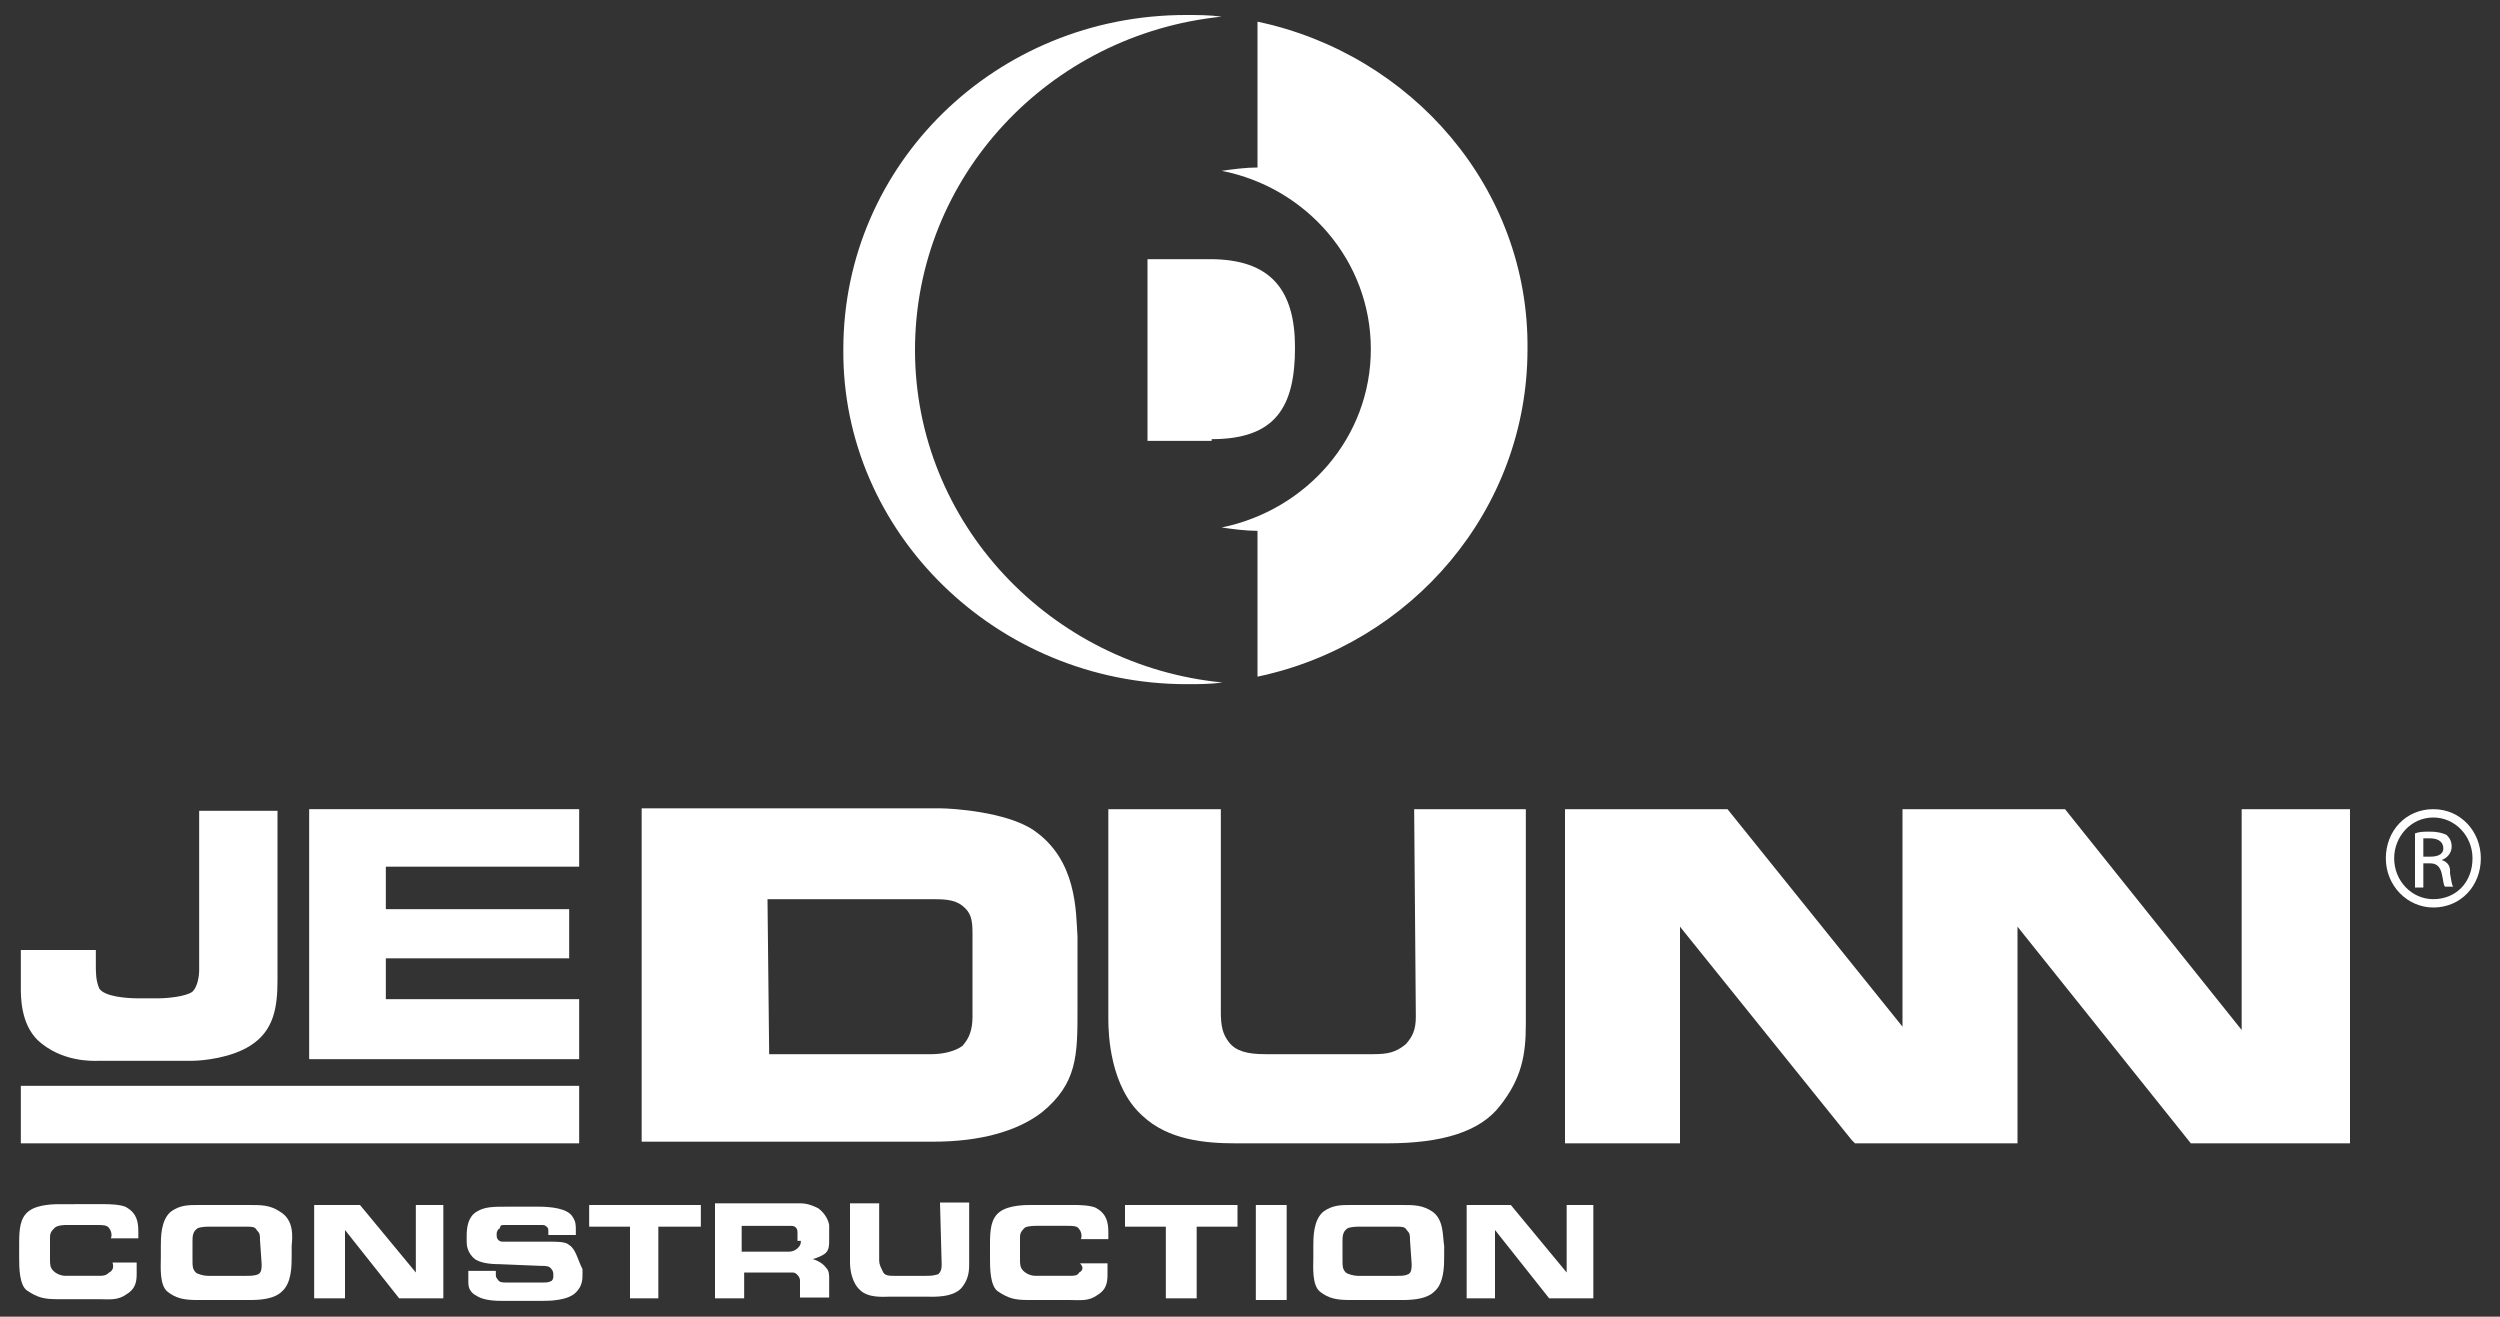 <svg xmlns="http://www.w3.org/2000/svg" xmlns:xlink="http://www.w3.org/1999/xlink" id="Layer_1" x="0px" y="0px" viewBox="0 0 300 158" style="enable-background:new 0 0 300 158;" xml:space="preserve"><rect x="0" y="0" width="300" height="158" fill="#333333" stroke="none"/><style type="text/css">	.st0{fill:#FFFFFF;}</style><g>	<g>		<path class="st0" d="M292,97.1L292,97.1c-3.3,0-5.7,2.6-5.7,5.9c0,3.3,2.6,5.9,5.7,5.9c3.3,0,5.7-2.6,5.7-5.9   C297.7,99.8,295.3,97.1,292,97.1z M292,107.9c-2.6,0-4.7-2.2-4.7-4.9c0-2.6,2-4.9,4.7-4.9l0,0c2.6,0,4.7,2.2,4.7,4.9   C296.7,105.9,294.7,107.9,292,107.9z"></path>		<path class="st0" d="M293,103.2L293,103.2c0.6-0.2,1.2-0.8,1.2-1.6c0-0.6-0.2-1-0.6-1.4c-0.4-0.2-1-0.4-2-0.4   c-0.8,0-1.2,0-1.8,0.2v6.5h1v-2.9h0.8c0.8,0,1.2,0.4,1.4,1.2c0.2,0.8,0.2,1.4,0.4,1.6h1c-0.2-0.2-0.2-0.6-0.4-1.6   C294.1,103.8,293.6,103.4,293,103.2z M291.6,102.8h-0.8v-2.2c0.2,0,0.4,0,0.8,0c1.2,0,1.6,0.6,1.6,1.2   C293.2,102.6,292.4,102.8,291.6,102.8z"></path>	</g>	<g>		<path class="st0" d="M11.7,127.3h11.2c1.6,0,4.9-0.4,7.1-1.8c2.9-1.8,3.3-4.7,3.3-7.9V97.3h-9.4v19.1c0,0.8-0.2,2-0.8,2.6   c-0.8,0.6-3.1,0.8-4.1,0.8h-2.4c-1.4,0-4.1-0.2-4.7-1.2c-0.4-1-0.4-1.8-0.4-2.9V114h-9v4.5c0,1.2,0,4.3,2,6.3   C7.4,127.5,11.2,127.3,11.7,127.3z"></path>		<polygon class="st0" points="69.5,119.9 46.3,119.9 46.3,115 68.3,115 68.3,109.1 46.3,109.1 46.3,104 69.5,104 69.5,97.1    37.1,97.1 37.1,127.1 69.5,127.1   "></polygon>		<rect x="2.5" y="130.3" class="st0" width="67" height="6.9"></rect>		<path class="st0" d="M124,99.6c-3.3-2.2-9.8-2.6-11.2-2.6H77V137h35c5.5,0,10-1.2,13-3.5c4.3-3.5,4.3-6.9,4.3-12.4   c0-0.4,0-0.8,0-1.4v-6.5c0-0.2,0-0.4,0-0.8C129.1,109.5,129.3,103.2,124,99.6z M92.1,107.9h19.5c1.6,0,2.9,0,3.9,0.8   c1,0.8,1.2,1.6,1.2,3.3v10c0,1.6-0.4,2.6-1.2,3.5c-0.8,0.6-2.2,1-3.7,1H92.3L92.1,107.9z"></path>		<path class="st0" d="M169.9,122c0,1.6-0.4,2.4-1.2,3.3c-1.2,1-2.2,1.2-3.9,1.2h-13c-2.2,0-3.5-0.4-4.3-1.4s-1-2-1-3.7V97.1H133   v25.2c0,1.8,0.2,8.1,4.1,11.6c3.1,2.9,7.5,3.3,11.2,3.3h16.3c0.2,0,0.4,0,0.6,0c0.4,0,0.8,0,1.2,0c6.7,0,11.2-1.4,13.6-4.5   c2.6-3.3,3.1-6.1,3.1-9.8V97.1h-13.4L169.9,122L169.9,122z"></path>		<polygon class="st0" points="269,123.6 247.8,97.1 228.3,97.1 228.3,123.2 207.3,97.1 187.8,97.1 187.8,137.2 201.6,137.2    201.6,111.2 222.2,136.8 222.6,137.2 242.1,137.2 242.1,111.2 262.9,137.2 282,137.2 282,97.1 269,97.1   "></polygon>		<path class="st0" d="M142.4,82.1c1.4,0,2.9,0,4.3-0.2c-20.6-2-36.9-19.1-36.9-39.9S125.9,4.1,146.6,2c-1.4-0.2-2.9-0.2-4.3-0.2   c-22.8,0-41.1,17.9-41.1,40.1C101,63.9,119.6,82.1,142.4,82.1z"></path>		<path class="st0" d="M150.9,2.6v17.5c-1.4,0-2.9,0.2-4.3,0.4c10.2,2,17.9,10.8,17.9,21.4s-7.7,19.3-17.9,21.4   c1.4,0.2,2.9,0.4,4.3,0.4v17.5c18.5-3.9,32.4-20,32.4-39.3C183.5,22.6,169.4,6.5,150.9,2.6z"></path>		<path class="st0" d="M145.4,52.7c7.7,0,10-3.9,10-11c0-6.9-2.9-10.6-10.2-10.6h-7.5v21.8h7.7V52.7z"></path>		<path class="st0" d="M33.6,145.4c-1.2-0.8-2.2-0.8-3.7-0.8h-6.1c-1.2,0-2.2,0-3.3,0.8c-1.2,1-1.2,3.1-1.2,4.1v1.4   c0,1-0.2,3.3,0.8,4.1c1,0.8,2,1,3.5,1h6.5c1.4,0,2.9-0.2,3.7-1c1.2-1,1.2-3.1,1.2-4.3v-1.2C35.1,148.4,35.3,146.4,33.6,145.4z    M31.4,151.7c0,0.4,0,1-0.4,1.2c-0.4,0.2-1,0.2-1.4,0.2h-4.7c-0.4,0-1.2-0.2-1.4-0.4c-0.4-0.4-0.4-0.8-0.4-1.4V149   c0-0.6,0-1.2,0.6-1.6c0.4-0.2,1.2-0.2,1.4-0.2h4.5c0.6,0,1,0,1.2,0.4c0.4,0.4,0.4,0.6,0.4,1.2L31.4,151.7L31.4,151.7z"></path>		<polygon class="st0" points="49.9,152.7 43.2,144.6 37.7,144.6 37.7,155.8 41.4,155.8 41.4,147.6 47.9,155.8 53.2,155.8    53.2,144.6 49.9,144.6   "></polygon>		<path class="st0" d="M68.3,149.4c-0.4-0.4-1.4-0.4-2.4-0.4h-5.5c-0.2,0-0.4,0-0.6-0.2c-0.2-0.2-0.2-0.4-0.2-0.6V148   c0-0.2,0.2-0.6,0.4-0.6c0-0.4,0.2-0.4,0.6-0.4H65c0.2,0,0.4,0,0.6,0.2c0.2,0.2,0.2,0.2,0.2,0.6v0.4h3.3v-0.6c0-0.6,0-1-0.4-1.6   c-0.6-1-2.6-1.2-4.1-1.2h-3.5c-2,0-2.9,0-3.9,0.6s-1.2,1.8-1.2,2.9v0.6c0,0.4,0,1.4,1,2.2c0.6,0.4,1.6,0.6,2.9,0.6l4.9,0.2   c0.4,0,1,0,1.2,0.2c0.2,0.2,0.4,0.4,0.4,0.8v0.2c0,0.2,0,0.4-0.2,0.6c-0.4,0.2-0.6,0.2-1,0.2h-4.5c-0.4,0-0.8,0-1-0.4   c-0.2-0.2-0.2-0.4-0.2-0.6v-0.4h-3.3v1.4c0,0.6,0.2,1.2,1,1.6c0.6,0.4,1.6,0.6,2.9,0.6h5.1c0.6,0,2.9,0,3.9-1   c0.8-0.8,0.8-1.6,0.8-2.2v-0.6C69.3,151.1,69.1,149.9,68.3,149.4z"></path>		<polygon class="st0" points="70.7,147.2 75.6,147.2 75.6,155.8 79,155.8 79,147.2 84.1,147.2 84.1,144.6 70.7,144.6   "></polygon>		<path class="st0" d="M98.2,145c-0.8-0.4-1.4-0.6-2.2-0.6H85.8v11.4h3.5v-3.1h5.7c0.2,0,0.4,0,0.6,0.2c0.2,0.2,0.4,0.4,0.4,0.8v2   h3.5v-2.2c0-0.6,0-1-0.4-1.4c-0.4-0.6-1.4-1-1.6-1c0,0,0.8-0.2,1.4-0.6c0.6-0.4,0.6-1,0.6-1.8V147C99.4,146.4,99,145.6,98.2,145z    M96.1,149c0,0.4-0.2,0.6-0.4,0.8c-0.2,0.2-0.6,0.4-1,0.4H89v-3.1h5.7c0.4,0,0.6,0,0.8,0.2s0.2,0.4,0.2,0.8v0.8H96.1z"></path>		<path class="st0" d="M113,151.7c0,0.4,0,0.8-0.4,1.2c-0.6,0.2-1,0.2-1.6,0.2h-3.7c-0.6,0-1.2,0-1.4-0.6c-0.2-0.4-0.4-0.8-0.4-1.2   v-6.9h-3.5v7.1c0,0.8,0.2,2.4,1.2,3.3c1,1,2.9,0.8,3.5,0.8h4.5c0.6,0,3.3,0.2,4.3-1.2c0.6-0.8,0.8-1.6,0.8-2.6v-7.5h-3.5   L113,151.7L113,151.7z"></path>		<path class="st0" d="M129.5,152.7c-0.2,0.4-0.6,0.4-1.2,0.4h-4.1c-0.4,0-1-0.2-1.4-0.6c-0.4-0.4-0.4-0.8-0.4-1.4v-2.6   c0-0.6,0.2-0.8,0.6-1.2c0.4-0.2,1.2-0.2,1.4-0.2h3.7c0.6,0,1.2,0,1.4,0.4c0.2,0.2,0.4,0.8,0.2,1.2h3.3v-0.8c0-1.2-0.2-2.2-1.4-2.9   c-0.6-0.4-2.4-0.4-2.6-0.4h-5.3c-0.6,0-2.6,0-3.7,0.8s-1.2,2.2-1.2,3.9v1.8c0,1,0,3.3,1,3.9c1.2,0.8,2,1,3.5,1h4.9   c1.4,0,2.4,0.2,3.5-0.6c1-0.6,1.2-1.4,1.2-2.4v-1.4h-3.3C130.1,152.1,129.9,152.5,129.5,152.7z"></path>		<polygon class="st0" points="135,147.2 139.9,147.2 139.9,155.8 143.6,155.8 143.6,147.2 148.5,147.2 148.5,144.6 135,144.6   "></polygon>		<rect x="150.7" y="144.6" class="st0" width="3.7" height="11.4"></rect>		<path class="st0" d="M171.9,145.4c-1.2-0.8-2.2-0.8-3.7-0.8h-6.1c-1.2,0-2.2,0-3.3,0.8c-1.2,1-1.2,3.1-1.2,4.1v1.4   c0,1-0.2,3.3,0.8,4.1c1,0.8,2,1,3.5,1h6.5c1.4,0,2.9-0.2,3.7-1c1.2-1,1.2-3.1,1.2-4.3v-1.2C173.1,148.4,173.3,146.4,171.9,145.4z    M169.4,151.7c0,0.4,0,1-0.4,1.2c-0.4,0.2-0.8,0.2-1.4,0.2h-4.7c-0.4,0-1.2-0.2-1.4-0.4c-0.4-0.4-0.4-0.8-0.4-1.4V149   c0-0.6,0-1.2,0.6-1.6c0.4-0.2,1.2-0.2,1.4-0.2h4.5c0.6,0,1,0,1.2,0.4c0.4,0.4,0.4,0.6,0.4,1.2L169.4,151.7L169.4,151.7z"></path>		<polygon class="st0" points="188,152.7 181.3,144.6 176,144.6 176,155.8 179.4,155.8 179.4,147.6 185.9,155.8 191.2,155.8    191.2,144.6 188,144.6   "></polygon>		<path class="st0" d="M13.1,152.7c-0.4,0.4-0.8,0.4-1.2,0.4H7.8c-0.4,0-1-0.2-1.4-0.6c-0.4-0.4-0.4-0.8-0.4-1.4v-2.6   c0-0.6,0.2-0.8,0.6-1.2C7,147,7.8,147,8,147h3.7c0.6,0,1.2,0,1.4,0.4c0.2,0.2,0.4,0.8,0.2,1.2h3.3v-0.8c0-1.2-0.2-2.2-1.4-2.9   c-0.6-0.4-2.4-0.4-2.6-0.4H7.2c-0.6,0-2.6,0-3.7,0.8s-1.2,2.2-1.2,3.9v1.8c0,1,0,3.3,1,3.9c1.2,0.8,2,1,3.5,1h4.9   c1.4,0,2.4,0.2,3.5-0.6c1-0.6,1.2-1.4,1.2-2.4v-1.4h-2.9C13.7,152.1,13.5,152.5,13.1,152.7z"></path>	</g></g></svg>